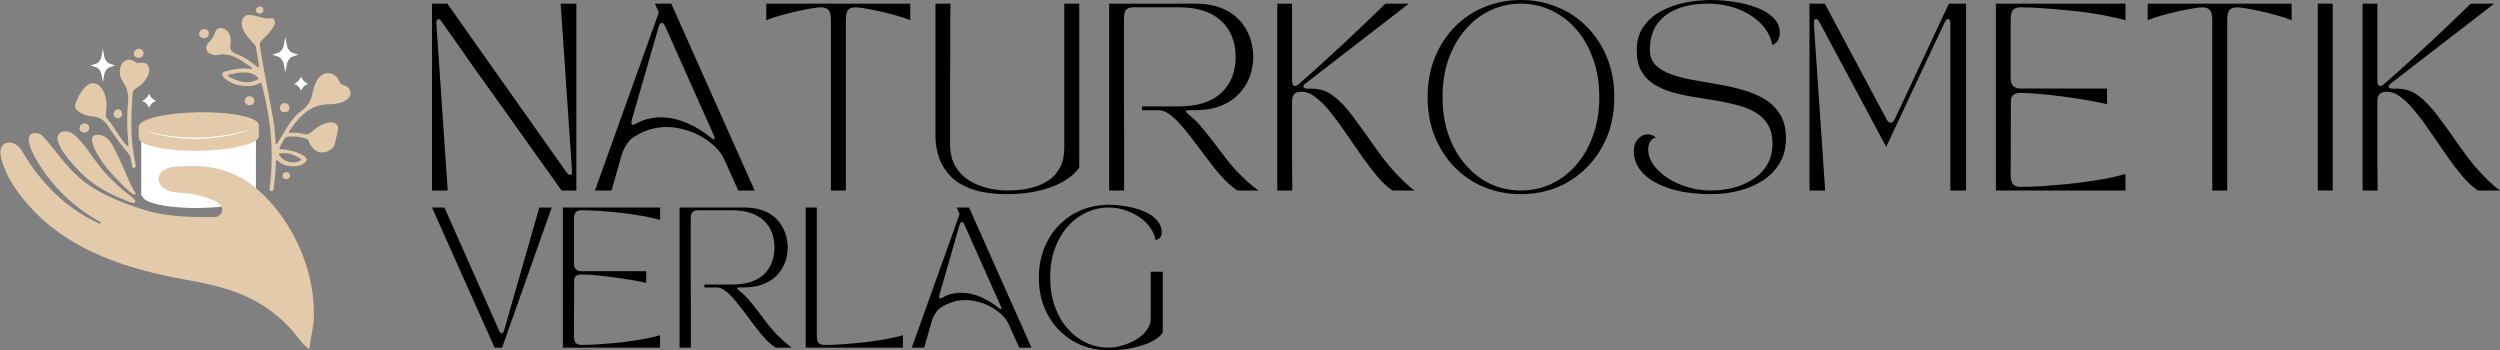 <?xml version="1.0" encoding="UTF-8" standalone="no"?>
<svg
   xmlns:dc="http://purl.org/dc/elements/1.1/"
   xmlns:cc="http://creativecommons.org/ns#"
   xmlns:rdf="http://www.w3.org/1999/02/22-rdf-syntax-ns#"
   xmlns:svg="http://www.w3.org/2000/svg"
   xmlns="http://www.w3.org/2000/svg"
   xmlns:xlink="http://www.w3.org/1999/xlink"
   width="214.082pt"
   height="30.005pt"
   viewBox="0 0 214.082 30.005"
   version="1.2"
   id="svg205">
  <rect x="0" y="0" width="214.082" height="30.005" fill="#808080" stroke="none"/>
  <defs
     id="defs70">
    <g
       id="g59">
      <symbol
         overflow="visible"
         id="glyph0-0"
         style="overflow:visible">
        <path
           style="stroke:none"
           d=""
           id="path2" />
      </symbol>
      <symbol
         overflow="visible"
         id="glyph0-1"
         style="overflow:visible">
        <path
           style="stroke:none"
           d="m 1.281,0 v -16 h 1.312 c 1.625,2.305 3.273,4.641 4.953,7.016 1.676,2.367 3.426,4.84 5.25,7.422 0.113,0.156 0.219,0.234 0.312,0.234 0.125,0 0.176,-0.141 0.156,-0.422 L 12.297,-16 h 1.344 V 0 H 12.375 C 11.531,-1.195 10.703,-2.359 9.891,-3.484 9.086,-4.617 8.281,-5.754 7.469,-6.891 6.656,-8.035 5.805,-9.223 4.922,-10.453 4.047,-11.691 3.113,-13.02 2.125,-14.438 c -0.105,-0.156 -0.203,-0.234 -0.297,-0.234 -0.137,0 -0.195,0.141 -0.172,0.422 L 2.625,0 Z m 0,0"
           id="path5" />
      </symbol>
      <symbol
         overflow="visible"
         id="glyph0-2"
         style="overflow:visible">
        <path
           style="stroke:none"
           d="M 1.734,0 H 0.312 L 5.781,-15.25 5.438,-16 h 1.406 l 7.141,16 h -1.406 L 11.406,-2.609 C 11.219,-3.047 10.938,-3.438 10.562,-3.781 10.188,-4.133 9.766,-4.438 9.297,-4.688 8.828,-4.938 8.344,-5.125 7.844,-5.25 c -0.5,-0.125 -0.977,-0.188 -1.422,-0.188 -0.523,0 -1.031,0.086 -1.531,0.25 -0.492,0.156 -0.969,0.402 -1.438,0.734 C 3.285,-4.316 3.113,-4.102 2.938,-3.812 2.77,-3.52 2.648,-3.242 2.578,-2.984 Z M 3.469,-6.062 c -0.074,0.293 -0.047,0.438 0.078,0.438 0.062,0 0.18,-0.047 0.359,-0.141 0.32,-0.176 0.648,-0.301 0.984,-0.375 0.344,-0.082 0.691,-0.125 1.047,-0.125 0.758,0 1.504,0.164 2.234,0.484 0.738,0.312 1.41,0.719 2.016,1.219 0.188,0.148 0.301,0.203 0.344,0.172 0.051,-0.039 0.031,-0.164 -0.062,-0.375 l -4.125,-9.25 c -0.105,-0.227 -0.211,-0.344 -0.312,-0.344 -0.105,0 -0.199,0.133 -0.281,0.391 z m 0,0"
           id="path8" />
      </symbol>
      <symbol
         overflow="visible"
         id="glyph0-3"
         style="overflow:visible">
        <path
           style="stroke:none"
           d="M 0.953,-16 H 13.281 v 1.422 c -0.336,-0.145 -0.734,-0.281 -1.203,-0.406 -0.461,-0.133 -0.93,-0.254 -1.406,-0.359 -0.469,-0.102 -0.898,-0.188 -1.281,-0.25 -0.375,-0.062 -0.637,-0.094 -0.781,-0.094 -0.293,0 -0.508,0.074 -0.641,0.219 -0.137,0.148 -0.203,0.438 -0.203,0.875 V 0 h -1.281 v -14.594 c 0,-0.438 -0.074,-0.727 -0.219,-0.875 C 6.129,-15.613 5.914,-15.688 5.625,-15.688 c -0.148,0 -0.414,0.031 -0.797,0.094 -0.375,0.062 -0.805,0.148 -1.281,0.25 -0.469,0.105 -0.938,0.227 -1.406,0.359 -0.461,0.125 -0.855,0.262 -1.188,0.406 z m 0,0"
           id="path11" />
      </symbol>
      <symbol
         overflow="visible"
         id="glyph0-4"
         style="overflow:visible">
        <path
           style="stroke:none"
           d="M 7.344,0.312 C 6.207,0.312 5.242,0.18 4.453,-0.078 3.672,-0.336 3.039,-0.695 2.562,-1.156 2.094,-1.625 1.75,-2.156 1.531,-2.75 1.312,-3.352 1.203,-3.992 1.203,-4.672 V -16 h 1.281 c 0,0 0,0.148 0,0.438 0,0.281 -0.008,0.668 -0.016,1.156 0,0.48 0,1.023 0,1.625 0,0.594 0,1.203 0,1.828 0,0.617 -0.008,1.203 -0.016,1.766 0,0.555 0,1.039 0,1.453 0,0.406 0,0.699 0,0.875 V -4 c 0,0.68 0.113,1.25 0.344,1.719 C 3.035,-1.812 3.344,-1.426 3.719,-1.125 4.094,-0.832 4.5,-0.602 4.938,-0.438 5.375,-0.27 5.805,-0.156 6.234,-0.094 6.66,-0.031 7.031,0 7.344,0 c 0.312,0 0.676,-0.02 1.094,-0.062 0.426,-0.039 0.859,-0.129 1.297,-0.266 0.445,-0.133 0.859,-0.332 1.234,-0.594 0.375,-0.27 0.676,-0.625 0.906,-1.062 0.238,-0.445 0.359,-1.004 0.359,-1.672 V -16 h 1.281 v 14.047 c -0.543,0.73 -1.367,1.293 -2.469,1.688 C 9.953,0.117 8.719,0.312 7.344,0.312 Z m 0,0"
           id="path14" />
      </symbol>
      <symbol
         overflow="visible"
         id="glyph0-5"
         style="overflow:visible">
        <path
           style="stroke:none"
           d="m 1.281,0 v -16 h 7.359 c 0.812,0 1.504,0.105 2.078,0.312 0.582,0.211 1.062,0.484 1.438,0.828 0.375,0.336 0.672,0.711 0.891,1.125 0.219,0.406 0.367,0.812 0.453,1.219 0.082,0.398 0.125,0.758 0.125,1.078 0,0.324 -0.043,0.684 -0.125,1.078 -0.086,0.398 -0.234,0.797 -0.453,1.203 -0.219,0.398 -0.516,0.766 -0.891,1.109 -0.375,0.344 -0.852,0.625 -1.422,0.844 -0.574,0.211 -1.273,0.32 -2.094,0.328 h -0.469 c -0.23,0 -0.336,0.039 -0.312,0.109 0.02,0.074 0.125,0.184 0.312,0.328 0.445,0.355 0.898,0.828 1.359,1.422 0.469,0.586 1,1.273 1.594,2.062 0.32,0.438 0.664,0.855 1.031,1.25 0.375,0.387 0.727,0.73 1.062,1.031 C 13.562,-0.379 13.848,-0.156 14.078,0 h -1.812 C 11.898,-0.227 11.52,-0.551 11.125,-0.969 10.727,-1.383 10.332,-1.852 9.938,-2.375 9.539,-2.906 9.145,-3.43 8.75,-3.953 c -0.387,-0.52 -0.766,-1 -1.141,-1.438 C 7.242,-5.836 6.883,-6.195 6.531,-6.469 6.176,-6.738 5.836,-6.875 5.516,-6.875 H 4.094 v -0.328 h 3.141 c 1.594,0 2.801,-0.379 3.625,-1.141 0.832,-0.758 1.25,-1.789 1.25,-3.094 0,-1.301 -0.418,-2.332 -1.25,-3.094 -0.824,-0.77 -2.031,-1.156 -3.625,-1.156 h -3.844 c -0.293,0 -0.508,0.062 -0.641,0.188 -0.137,0.117 -0.203,0.391 -0.203,0.828 0,0.062 0,0.32 0,0.766 0,0.438 0,1.012 0,1.719 0,0.711 0,1.496 0,2.359 0,0.867 0,1.758 0,2.672 0.008,0.906 0.016,1.789 0.016,2.641 0,0.855 0,1.621 0,2.297 0,0.68 0,1.219 0,1.625 0,0.398 0,0.594 0,0.594 z m 0,0"
           id="path17" />
      </symbol>
      <symbol
         overflow="visible"
         id="glyph0-6"
         style="overflow:visible">
        <path
           style="stroke:none"
           d="m 1.281,0 v -16 h 1.266 v 6.594 c 0,0.305 0.082,0.453 0.25,0.453 0.102,0 0.223,-0.062 0.359,-0.188 0.863,-0.75 1.727,-1.523 2.594,-2.328 0.875,-0.801 1.719,-1.586 2.531,-2.359 0.812,-0.77 1.566,-1.492 2.266,-2.172 h 2 l -8.781,6.781 c -0.199,0.137 -0.281,0.258 -0.25,0.359 0.031,0.094 0.164,0.141 0.406,0.141 H 4.25 c 0.688,0 1.301,0.211 1.844,0.625 0.551,0.418 1.109,1.008 1.672,1.766 0.57,0.762 1.223,1.668 1.953,2.719 0.375,0.543 0.766,1.055 1.172,1.531 0.406,0.469 0.797,0.887 1.172,1.25 C 12.445,-0.461 12.773,-0.188 13.047,0 H 11.156 C 10.727,-0.281 10.297,-0.676 9.859,-1.188 9.422,-1.707 8.977,-2.285 8.531,-2.922 8.094,-3.555 7.648,-4.195 7.203,-4.844 c -0.438,-0.656 -0.875,-1.254 -1.312,-1.797 -0.43,-0.539 -0.855,-0.977 -1.281,-1.312 -0.418,-0.332 -0.824,-0.5 -1.219,-0.5 h -0.125 c -0.48,0.012 -0.719,0.281 -0.719,0.812 0,0.949 0,1.875 0,2.781 0,0.906 0,1.73 0,2.469 0.008,0.73 0.016,1.312 0.016,1.75 0,0.43 0,0.641 0,0.641 z m 0,0"
           id="path20" />
      </symbol>
      <symbol
         overflow="visible"
         id="glyph0-7"
         style="overflow:visible">
        <path
           style="stroke:none"
           d="M 8.781,0.312 C 7.688,0.312 6.656,0.117 5.688,-0.266 4.719,-0.66 3.867,-1.227 3.141,-1.969 2.41,-2.707 1.836,-3.582 1.422,-4.594 1.004,-5.613 0.797,-6.75 0.797,-8 c 0,-1.25 0.207,-2.379 0.625,-3.391 0.414,-1.02 0.988,-1.898 1.719,-2.641 0.727,-0.738 1.578,-1.301 2.547,-1.688 0.969,-0.395 2,-0.594 3.094,-0.594 1.102,0 2.133,0.199 3.094,0.594 0.969,0.387 1.816,0.949 2.547,1.688 0.738,0.742 1.316,1.621 1.734,2.641 0.414,1.012 0.625,2.141 0.625,3.391 0,1.25 -0.211,2.387 -0.625,3.406 -0.418,1.012 -0.996,1.887 -1.734,2.625 C 13.691,-1.227 12.844,-0.66 11.875,-0.266 10.914,0.117 9.883,0.312 8.781,0.312 Z M 2.078,-8 c 0,1.199 0.172,2.289 0.516,3.266 0.352,0.98 0.836,1.824 1.453,2.531 0.613,0.711 1.32,1.258 2.125,1.641 C 6.984,-0.188 7.852,0 8.781,0 c 0.926,0 1.797,-0.188 2.609,-0.562 0.812,-0.383 1.523,-0.93 2.141,-1.641 0.613,-0.707 1.094,-1.551 1.438,-2.531 C 15.32,-5.711 15.5,-6.801 15.5,-8 c 0,-1.207 -0.18,-2.297 -0.531,-3.266 -0.344,-0.977 -0.824,-1.82 -1.438,-2.531 -0.617,-0.707 -1.328,-1.25 -2.141,-1.625 C 10.578,-15.805 9.707,-16 8.781,-16 c -0.93,0 -1.797,0.195 -2.609,0.578 -0.805,0.375 -1.512,0.918 -2.125,1.625 -0.617,0.711 -1.102,1.555 -1.453,2.531 C 2.25,-10.297 2.078,-9.207 2.078,-8 Z m 0,0"
           id="path23" />
      </symbol>
      <symbol
         overflow="visible"
         id="glyph0-8"
         style="overflow:visible">
        <path
           style="stroke:none"
           d="m 0.875,-3.375 c 0,-0.426 0.117,-0.77 0.359,-1.031 C 1.473,-4.676 1.75,-4.812 2.062,-4.812 c 0.25,0 0.477,0.09 0.688,0.266 -0.23,0.074 -0.398,0.211 -0.5,0.406 -0.094,0.188 -0.141,0.406 -0.141,0.656 0,0.43 0.145,0.852 0.438,1.266 0.289,0.418 0.688,0.793 1.188,1.125 0.508,0.336 1.086,0.602 1.734,0.797 C 6.113,-0.098 6.785,0 7.484,0 8.18,0 8.844,-0.082 9.469,-0.25 c 0.633,-0.176 1.195,-0.43 1.688,-0.766 0.5,-0.332 0.891,-0.75 1.172,-1.25 C 12.609,-2.766 12.75,-3.344 12.75,-4 12.75,-4.656 12.617,-5.203 12.359,-5.641 12.098,-6.078 11.738,-6.426 11.281,-6.688 10.832,-6.957 10.316,-7.164 9.734,-7.312 9.148,-7.469 8.535,-7.598 7.891,-7.703 7.242,-7.805 6.602,-7.91 5.969,-8.016 5.332,-8.117 4.723,-8.254 4.141,-8.422 c -0.586,-0.176 -1.105,-0.406 -1.562,-0.688 -0.449,-0.289 -0.805,-0.664 -1.062,-1.125 C 1.254,-10.703 1.125,-11.289 1.125,-12 c 0,-0.781 0.18,-1.441 0.547,-1.984 0.375,-0.551 0.867,-1 1.484,-1.344 0.625,-0.344 1.312,-0.594 2.062,-0.75 0.758,-0.156 1.508,-0.234 2.25,-0.234 0.645,0 1.305,0.055 1.984,0.156 0.688,0.094 1.328,0.258 1.922,0.484 0.594,0.219 1.07,0.508 1.438,0.859 0.375,0.355 0.562,0.789 0.562,1.297 0,0.242 -0.047,0.453 -0.141,0.641 -0.094,0.188 -0.262,0.324 -0.5,0.406 -0.148,-0.738 -0.496,-1.367 -1.047,-1.891 -0.543,-0.531 -1.203,-0.938 -1.984,-1.219 C 8.922,-15.859 8.086,-16 7.203,-16 c -1.523,0 -2.73,0.34 -3.625,1.016 -0.887,0.668 -1.328,1.637 -1.328,2.906 0,0.555 0.16,0.996 0.484,1.328 0.332,0.336 0.773,0.602 1.328,0.797 0.551,0.199 1.172,0.359 1.859,0.484 0.695,0.125 1.414,0.25 2.156,0.375 0.738,0.125 1.453,0.289 2.141,0.484 0.695,0.199 1.32,0.465 1.875,0.797 0.551,0.336 0.988,0.773 1.312,1.312 0.332,0.531 0.5,1.215 0.5,2.047 0,0.812 -0.184,1.523 -0.547,2.125 -0.367,0.605 -0.855,1.105 -1.469,1.5 -0.617,0.387 -1.305,0.672 -2.062,0.859 C 9.066,0.219 8.285,0.312 7.484,0.312 6.18,0.312 5.031,0.16 4.031,-0.141 3.039,-0.453 2.266,-0.883 1.703,-1.438 1.148,-2 0.875,-2.645 0.875,-3.375 Z m 0,0"
           id="path26" />
      </symbol>
      <symbol
         overflow="visible"
         id="glyph0-9"
         style="overflow:visible">
        <path
           style="stroke:none"
           d="M 2.625,0 H 1.281 v -16 h 1.312 L 7.875,-6.109 c 0.113,0.211 0.234,0.312 0.359,0.312 0.133,0 0.254,-0.109 0.359,-0.328 L 13.219,-16 H 14.688 V 0 h -1.344 v -14.25 c 0,-0.289 -0.062,-0.438 -0.188,-0.438 -0.086,0 -0.18,0.086 -0.281,0.25 -0.031,0.062 -0.125,0.266 -0.281,0.609 -0.156,0.336 -0.359,0.762 -0.609,1.281 -0.25,0.523 -0.523,1.102 -0.812,1.734 -0.293,0.625 -0.594,1.266 -0.906,1.922 -0.305,0.656 -0.602,1.293 -0.891,1.906 -0.293,0.617 -0.555,1.168 -0.781,1.656 -0.23,0.492 -0.414,0.883 -0.547,1.172 -0.125,0.281 -0.188,0.422 -0.188,0.422 0,0 -0.078,-0.141 -0.234,-0.422 C 7.469,-4.445 7.258,-4.836 7,-5.328 6.738,-5.828 6.441,-6.383 6.109,-7 5.773,-7.625 5.43,-8.266 5.078,-8.922 4.723,-9.586 4.375,-10.238 4.031,-10.875 3.695,-11.508 3.391,-12.082 3.109,-12.594 2.836,-13.113 2.613,-13.535 2.438,-13.859 2.258,-14.191 2.156,-14.383 2.125,-14.438 c -0.094,-0.164 -0.188,-0.25 -0.281,-0.25 -0.148,0 -0.211,0.148 -0.188,0.438 z m 0,0"
           id="path29" />
      </symbol>
      <symbol
         overflow="visible"
         id="glyph0-10"
         style="overflow:visible">
        <path
           style="stroke:none"
           d="M 1.281,0 V -16 H 12.375 v 1.422 c -0.336,-0.102 -0.766,-0.207 -1.297,-0.312 -0.523,-0.113 -1.102,-0.219 -1.734,-0.312 -0.637,-0.094 -1.309,-0.172 -2.016,-0.234 -0.699,-0.07 -1.387,-0.129 -2.062,-0.172 -0.668,-0.051 -1.293,-0.078 -1.875,-0.078 -0.293,0 -0.508,0.074 -0.641,0.219 -0.137,0.148 -0.203,0.438 -0.203,0.875 v 5.062 c 0,0.23 0.07,0.422 0.219,0.578 0.145,0.148 0.336,0.219 0.578,0.219 h 7.453 v 1.344 C 10.328,-7.504 9.758,-7.617 9.094,-7.734 8.438,-7.848 7.75,-7.953 7.031,-8.047 6.32,-8.141 5.645,-8.211 5,-8.266 4.352,-8.328 3.805,-8.359 3.359,-8.359 3.129,-8.359 2.938,-8.301 2.781,-8.188 2.633,-8.07 2.562,-7.891 2.562,-7.641 L 2.547,-1.406 c 0,0.43 0.066,0.719 0.203,0.875 0.133,0.148 0.348,0.219 0.641,0.219 0.582,0 1.207,-0.02 1.875,-0.062 0.676,-0.051 1.363,-0.109 2.062,-0.172 0.707,-0.07 1.379,-0.156 2.016,-0.25 0.633,-0.094 1.211,-0.191 1.734,-0.297 0.531,-0.113 0.961,-0.223 1.297,-0.328 V 0 Z m 0,0"
           id="path32" />
      </symbol>
      <symbol
         overflow="visible"
         id="glyph0-11"
         style="overflow:visible">
        <path
           style="stroke:none"
           d="M 1.281,0 V -16 H 2.562 V 0 Z m 0,0"
           id="path35" />
      </symbol>
      <symbol
         overflow="visible"
         id="glyph1-0"
         style="overflow:visible">
        <path
           style="stroke:none"
           d=""
           id="path38" />
      </symbol>
      <symbol
         overflow="visible"
         id="glyph1-1"
         style="overflow:visible">
        <path
           style="stroke:none"
           d="m 0,-12 h 1.062 l 4.672,10.516 c 0.07,0.168 0.148,0.25 0.234,0.25 0.082,0 0.156,-0.098 0.219,-0.297 L 9.188,-12 H 10.25 L 6,0 H 5.359 Z m 0,0"
           id="path41" />
      </symbol>
      <symbol
         overflow="visible"
         id="glyph1-2"
         style="overflow:visible">
        <path
           style="stroke:none"
           d="M 0.953,0 V -12 H 9.281 v 1.062 c -0.25,-0.07 -0.574,-0.148 -0.969,-0.234 C 7.926,-11.254 7.488,-11.332 7,-11.406 c -0.48,-0.07 -0.98,-0.133 -1.5,-0.188 -0.523,-0.051 -1.039,-0.094 -1.547,-0.125 -0.5,-0.031 -0.969,-0.047 -1.406,-0.047 -0.219,0 -0.383,0.059 -0.484,0.172 -0.105,0.105 -0.156,0.324 -0.156,0.656 v 3.781 c 0,0.18 0.055,0.324 0.172,0.438 0.113,0.117 0.258,0.172 0.438,0.172 H 8.094 v 1 C 7.75,-5.629 7.328,-5.711 6.828,-5.797 6.328,-5.879 5.805,-5.957 5.266,-6.031 4.734,-6.102 4.227,-6.16 3.75,-6.203 c -0.48,-0.039 -0.891,-0.062 -1.234,-0.062 -0.18,0 -0.324,0.043 -0.438,0.125 -0.105,0.086 -0.156,0.219 -0.156,0.406 L 1.906,-1.062 c 0,0.324 0.051,0.543 0.156,0.656 0.102,0.117 0.266,0.172 0.484,0.172 0.438,0 0.906,-0.016 1.406,-0.047 C 4.461,-0.32 4.977,-0.363 5.5,-0.406 6.02,-0.457 6.52,-0.52 7,-0.594 7.488,-0.664 7.926,-0.742 8.312,-0.828 8.707,-0.91 9.031,-0.988 9.281,-1.062 V 0 Z m 0,0"
           id="path44" />
      </symbol>
      <symbol
         overflow="visible"
         id="glyph1-3"
         style="overflow:visible">
        <path
           style="stroke:none"
           d="m 0.953,0 v -12 h 5.531 c 0.602,0 1.125,0.078 1.562,0.234 0.438,0.156 0.797,0.367 1.078,0.625 0.281,0.25 0.5,0.531 0.656,0.844 0.164,0.305 0.281,0.605 0.344,0.906 0.062,0.305 0.094,0.574 0.094,0.812 0,0.242 -0.031,0.512 -0.094,0.812 -0.062,0.305 -0.18,0.605 -0.344,0.906 -0.156,0.293 -0.375,0.57 -0.656,0.828 -0.281,0.25 -0.641,0.461 -1.078,0.625 -0.43,0.156 -0.949,0.242 -1.562,0.25 H 6.125 c -0.168,0 -0.246,0.031 -0.234,0.094 0.02,0.055 0.098,0.133 0.234,0.234 0.344,0.273 0.688,0.625 1.031,1.062 0.352,0.438 0.75,0.953 1.188,1.547 0.25,0.324 0.508,0.637 0.781,0.938 0.281,0.293 0.547,0.547 0.797,0.766 C 10.172,-0.297 10.383,-0.125 10.562,0 H 9.203 C 8.922,-0.164 8.629,-0.406 8.328,-0.719 8.035,-1.039 7.742,-1.395 7.453,-1.781 7.16,-2.176 6.863,-2.566 6.562,-2.953 6.27,-3.348 5.984,-3.711 5.703,-4.047 5.43,-4.379 5.16,-4.645 4.891,-4.844 c -0.262,-0.207 -0.512,-0.312 -0.75,-0.312 h -1.062 v -0.25 h 2.344 c 1.195,0 2.102,-0.281 2.719,-0.844 0.625,-0.57 0.938,-1.348 0.938,-2.328 0,-0.977 -0.312,-1.754 -0.938,-2.328 -0.617,-0.57 -1.523,-0.859 -2.719,-0.859 h -2.875 c -0.219,0 -0.383,0.047 -0.484,0.141 -0.105,0.086 -0.156,0.293 -0.156,0.625 0,0.043 0,0.23 0,0.562 0,0.336 0,0.766 0,1.297 0,0.531 0,1.125 0,1.781 0,0.648 0,1.312 0,2 0.008,0.68 0.016,1.34 0.016,1.984 0,0.637 0,1.211 0,1.719 0,0.5 0,0.902 0,1.203 0,0.305 0,0.453 0,0.453 z m 0,0"
           id="path47" />
      </symbol>
      <symbol
         overflow="visible"
         id="glyph1-4"
         style="overflow:visible">
        <path
           style="stroke:none"
           d="M 9.281,0 H 0.953 V -12 H 1.906 v 10.938 c 0,0.324 0.051,0.543 0.156,0.656 0.102,0.117 0.266,0.172 0.484,0.172 0.438,0 0.906,-0.016 1.406,-0.047 C 4.461,-0.32 4.977,-0.363 5.5,-0.406 6.02,-0.457 6.52,-0.52 7,-0.594 7.488,-0.664 7.926,-0.742 8.312,-0.828 8.707,-0.91 9.031,-0.988 9.281,-1.062 Z m 0,0"
           id="path50" />
      </symbol>
      <symbol
         overflow="visible"
         id="glyph1-5"
         style="overflow:visible">
        <path
           style="stroke:none"
           d="m 1.297,0 h -1.062 l 4.094,-11.438 -0.25,-0.562 h 1.062 l 5.344,12 H 9.438 L 8.562,-1.953 C 8.414,-2.285 8.203,-2.582 7.922,-2.844 7.641,-3.102 7.32,-3.328 6.969,-3.516 6.613,-3.703 6.25,-3.844 5.875,-3.938 5.5,-4.031 5.145,-4.078 4.812,-4.078 c -0.387,0 -0.766,0.062 -1.141,0.188 C 3.305,-3.773 2.945,-3.594 2.594,-3.344 2.469,-3.238 2.336,-3.078 2.203,-2.859 2.078,-2.641 1.988,-2.438 1.938,-2.25 Z m 1.312,-4.547 c -0.062,0.219 -0.047,0.328 0.047,0.328 0.051,0 0.141,-0.031 0.266,-0.094 0.238,-0.145 0.488,-0.242 0.75,-0.297 0.258,-0.062 0.52,-0.094 0.781,-0.094 0.562,0 1.117,0.121 1.672,0.359 0.551,0.242 1.055,0.547 1.516,0.922 0.133,0.117 0.219,0.156 0.25,0.125 0.039,-0.031 0.023,-0.125 -0.047,-0.281 L 4.75,-10.516 c -0.074,-0.164 -0.148,-0.25 -0.219,-0.25 -0.086,0 -0.156,0.102 -0.219,0.297 z m 0,0"
           id="path53" />
      </symbol>
      <symbol
         overflow="visible"
         id="glyph1-6"
         style="overflow:visible">
        <path
           style="stroke:none"
           d="m 0.594,-6 c 0,-0.938 0.156,-1.785 0.469,-2.547 0.312,-0.77 0.742,-1.43 1.297,-1.984 0.551,-0.551 1.188,-0.973 1.906,-1.266 0.727,-0.289 1.504,-0.438 2.328,-0.438 0.539,0 1.078,0.055 1.609,0.156 0.539,0.094 1.023,0.242 1.453,0.438 0.438,0.188 0.785,0.434 1.047,0.734 0.27,0.293 0.406,0.625 0.406,1 0,0.23 -0.047,0.391 -0.141,0.484 -0.086,0.094 -0.172,0.152 -0.266,0.172 -0.086,0.012 -0.125,0.016 -0.125,0.016 -0.055,-0.344 -0.195,-0.676 -0.422,-1 C 9.938,-10.566 9.645,-10.863 9.281,-11.125 8.914,-11.383 8.504,-11.594 8.047,-11.75 7.586,-11.914 7.102,-12 6.594,-12 5.895,-12 5.242,-11.852 4.641,-11.562 4.035,-11.281 3.5,-10.875 3.031,-10.344 2.57,-9.812 2.211,-9.18 1.953,-8.453 1.691,-7.723 1.562,-6.906 1.562,-6 c 0,0.898 0.129,1.715 0.391,2.453 C 2.211,-2.816 2.57,-2.188 3.031,-1.656 3.5,-1.125 4.035,-0.711 4.641,-0.422 5.242,-0.141 5.895,0 6.594,0 6.914,0 7.281,-0.055 7.688,-0.172 8.094,-0.285 8.484,-0.445 8.859,-0.656 c 0.383,-0.219 0.695,-0.484 0.938,-0.797 0.25,-0.312 0.375,-0.664 0.375,-1.062 V -6.5 h 1.031 v 5.219 c -0.199,0.293 -0.531,0.555 -1,0.781 C 9.734,-0.27 9.188,-0.094 8.562,0.031 7.938,0.164 7.281,0.234 6.594,0.234 c -0.824,0 -1.602,-0.148 -2.328,-0.438 C 3.547,-0.492 2.91,-0.914 2.359,-1.469 1.805,-2.02 1.375,-2.676 1.062,-3.438 0.75,-4.207 0.594,-5.062 0.594,-6 Z m 0,0"
           id="path56" />
      </symbol>
    </g>
    <clipPath
       id="clip1">
      <path
         d="M 78.383,182 H 105 v 18.547 H 78.383 Z m 0,0"
         id="path61" />
    </clipPath>
    <clipPath
       id="clip2">
      <path
         d="m 95,172.047 h 12.633 V 188 H 95 Z m 0,0"
         id="path64" />
    </clipPath>
    <clipPath
       id="clip3">
      <path
         d="m 99,172.047 h 2 V 173 h -2 z m 0,0"
         id="path67" />
    </clipPath>
  </defs>
  <g
     id="surface88"
     transform="translate(-76.903,-169.883)">
    <g
       id="g1082"
       transform="matrix(1.03,0,0,1.03,-3.928,-6.772)">
      <path
         id="path80"
         d="m 87.848,183.613 c -0.262,-0.488 -0.656,-0.891 -1.242,-0.898 -1.289,-0.016 0.371,2.289 0.668,2.66 0.312,0.398 0.668,0.77 1.02,1.133 l 0.488,0.508 c 0.086,0.09 0.496,0.48 0.797,0.664 0.047,0.031 0.094,0.023 0.133,-0.019 0.039,-0.043 0.043,-0.086 0.012,-0.137 -0.203,-0.316 -0.379,-0.652 -0.523,-1 -0.422,-0.977 -0.852,-1.949 -1.344,-2.891 z m 0,0"
         style="fill:#e3caab;fill-opacity:1;fill-rule:nonzero;stroke:none" />
      <path
         id="path82"
         d="m 87.539,186.223 c -0.27,-0.273 -0.523,-0.562 -0.762,-0.867 -0.562,-0.723 -1.051,-1.504 -1.668,-2.188 -0.246,-0.273 -0.512,-0.543 -0.855,-0.676 -0.316,-0.125 -0.73,-0.086 -0.91,0.203 -0.172,0.273 -0.059,0.629 0.086,0.918 0.426,0.852 1.078,1.547 1.734,2.223 1.047,1.078 2.32,1.754 3.695,2.316 0.184,0.074 0.879,0.391 0.867,0.094 -0.012,-0.227 -0.773,-0.707 -1.031,-0.938 -0.391,-0.352 -0.785,-0.707 -1.156,-1.086 z m 0,0"
         style="fill:#e3caab;fill-opacity:1;fill-rule:nonzero;stroke:none" />
      <path
         id="path84"
         d="M 99.754,187.785 H 90.219 v -5.453 h 9.535 z m 0,0"
         style="fill:#ffffff;fill-opacity:1;fill-rule:nonzero;stroke:none" />
      <path
         id="path86"
         d="m 94.977,180.84 c 2.758,-0.043 5,0.43 5.012,1.059 l 0.016,1.004 h -0.012 c -0.16,0.594 -2.316,1.098 -4.965,1.141 -2.648,0.039 -4.816,-0.395 -4.996,-0.984 h -0.012 l -0.016,-1.004 c -0.012,-0.629 2.219,-1.172 4.973,-1.215 z m 0,0"
         style="fill:#e3caab;fill-opacity:1;fill-rule:nonzero;stroke:none" />
      <path
         id="path88"
         d="m 99.852,187.641 c 0.004,0.145 -0.117,0.285 -0.355,0.422 -0.242,0.137 -0.582,0.258 -1.027,0.367 -0.445,0.109 -0.961,0.195 -1.543,0.258 -0.586,0.066 -1.191,0.102 -1.824,0.113 -0.633,0.012 -1.242,-0.008 -1.824,-0.055 -0.586,-0.047 -1.102,-0.113 -1.551,-0.211 -0.449,-0.094 -0.797,-0.207 -1.039,-0.336 -0.242,-0.129 -0.367,-0.262 -0.371,-0.406 0,-0.145 0.117,-0.285 0.359,-0.422 0.238,-0.137 0.582,-0.258 1.027,-0.367 0.445,-0.109 0.957,-0.195 1.543,-0.258 0.582,-0.066 1.191,-0.102 1.82,-0.113 0.633,-0.012 1.242,0.008 1.828,0.055 0.582,0.047 1.102,0.113 1.551,0.211 0.445,0.094 0.793,0.207 1.035,0.336 0.246,0.129 0.367,0.262 0.371,0.406 z m 0,0"
         style="fill:#ffffff;fill-opacity:1;fill-rule:nonzero;stroke:none" />
      <g
         id="g92"
         clip-path="url(#clip1)"
         style="clip-rule:nonzero">
        <path
           id="path90"
           d="m 79.379,183.375 c 0.426,0.062 0.754,0.367 0.965,0.738 1.664,2.902 4.066,4.98 6.426,5.988 0.078,0.031 0.129,-0.086 0.059,-0.125 -2.297,-1.258 -4.238,-3.176 -5.496,-5.48 -0.176,-0.324 -0.949,-1.867 0.023,-1.918 0.312,-0.012 0.566,0.102 0.766,0.34 1.105,1.273 2.074,2.746 3.453,3.773 1.355,1.012 3.117,1.695 4.695,2.207 1.938,0.633 3.961,0.676 6.008,0.656 0.301,0 0.512,-0.133 0.633,-0.406 0.184,-0.441 -0.254,-0.781 -0.645,-0.957 -0.781,-0.355 -1.598,-0.566 -2.449,-0.633 -0.605,-0.047 -1.234,-0.023 -1.75,-0.414 -0.27,-0.203 -0.434,-0.527 -0.391,-0.863 0.09,-0.719 1,-0.918 1.711,-0.945 0.809,-0.027 1.621,-0.047 2.426,0.059 1.57,0.219 2.949,0.855 4.137,1.914 3,2.66 4.898,7.055 4.59,11.086 -0.019,0.242 -0.398,2.102 -0.32,2.152 -0.688,-0.434 -1.094,-1.195 -1.641,-1.777 -0.574,-0.609 -1.203,-1.152 -1.891,-1.629 -2.016,-1.395 -4.375,-1.961 -6.754,-2.375 -4.504,-0.789 -9.234,-2.246 -12.523,-5.59 -1.227,-1.25 -2.406,-2.809 -2.844,-4.539 -0.184,-0.715 0.074,-1.375 0.812,-1.262 z m 0,0"
           style="fill:#e3caab;fill-opacity:1;fill-rule:nonzero;stroke:none" />
      </g>
      <g
         id="g96"
         clip-path="url(#clip2)"
         style="clip-rule:nonzero">
        <path
           id="path94"
           d="m 107.617,179.211 c -0.019,-0.285 -0.18,-0.48 -0.496,-0.586 -0.23,-0.07 -0.395,-0.219 -0.488,-0.441 -0.152,-0.328 -0.426,-0.543 -0.746,-0.586 -0.355,-0.051 -0.715,0.113 -0.957,0.441 -0.266,0.355 -0.375,0.773 -0.477,1.254 -0.141,0.641 -0.414,1.074 -0.879,1.402 -0.664,0.465 -1.086,1.164 -1.496,1.84 l -0.125,0.203 c -0.086,0.145 -0.176,0.289 -0.273,0.457 l -0.156,0.258 c -0.016,0.027 -0.039,0.035 -0.066,0.031 h -0.008 c -0.027,-0.008 -0.047,-0.023 -0.047,-0.055 -0.012,-0.141 -0.023,-0.277 -0.035,-0.41 -0.031,-0.516 -0.086,-1.031 -0.168,-1.543 -0.125,-0.672 -0.254,-1.355 -0.375,-2.016 -0.254,-1.348 -0.52,-2.738 -0.734,-4.121 -0.031,-0.215 0.019,-0.363 0.176,-0.5 0.344,-0.301 0.641,-0.641 0.895,-1.02 0.086,-0.113 0.141,-0.238 0.164,-0.379 0.031,-0.219 -0.062,-0.395 -0.223,-0.418 -0.031,-0.004 -0.062,-0.004 -0.094,0.004 -0.16,0.027 -0.32,0.027 -0.477,0.004 -0.176,-0.027 -0.344,-0.066 -0.508,-0.121 -0.121,-0.031 -0.242,-0.066 -0.363,-0.094 l -0.02,-0.004 c -0.082,-0.016 -0.168,-0.035 -0.254,-0.047 -0.227,-0.031 -0.48,-0.031 -0.664,0.215 -0.254,0.332 -0.145,0.707 -0.008,1.031 0.16,0.375 0.441,0.676 0.711,0.969 0.047,0.055 0.098,0.105 0.145,0.16 l 0.023,0.023 c 0.074,0.082 0.152,0.168 0.168,0.305 0.047,0.297 0.098,0.602 0.148,0.895 0.023,0.152 0.051,0.305 0.078,0.457 0.004,0.039 0.008,0.082 0.008,0.121 0,0.027 0,0.059 0.004,0.094 0.004,0.027 -0.008,0.047 -0.035,0.062 -0.023,0.012 -0.047,0.008 -0.07,-0.008 -0.402,-0.316 -0.82,-0.645 -1.281,-0.883 -0.098,-0.051 -0.199,-0.094 -0.301,-0.129 -0.219,-0.086 -0.441,-0.172 -0.582,-0.336 -0.141,-0.164 -0.113,-0.387 -0.09,-0.605 0.02,-0.117 0.023,-0.234 0.016,-0.355 -0.07,-0.508 -0.242,-0.766 -0.598,-0.891 -0.055,-0.019 -0.109,-0.035 -0.168,-0.043 -0.254,-0.035 -0.43,0.082 -0.52,0.348 -0.098,0.301 -0.258,0.559 -0.484,0.777 -0.238,0.234 -0.312,0.473 -0.223,0.711 0.098,0.262 0.34,0.355 0.672,0.41 l 0.023,0.004 c 0.047,0.008 0.098,0.008 0.145,0 0.27,-0.066 0.543,-0.082 0.82,-0.043 0.648,0.09 1.203,0.473 1.738,0.836 0.113,0.082 0.234,0.164 0.355,0.242 0.027,0.019 0.035,0.043 0.023,0.078 -0.012,0.031 -0.035,0.043 -0.07,0.039 l -0.078,-0.012 c -0.613,-0.086 -1.254,-0.023 -2.016,0.191 l -0.039,0.012 c -0.152,0.043 -0.242,0.074 -0.273,0.207 -0.035,0.152 0.059,0.246 0.172,0.355 0.316,0.316 0.855,0.555 1.441,0.637 0.492,0.07 0.965,0.023 1.324,-0.129 0.062,-0.027 0.125,-0.059 0.176,-0.082 l 0.059,-0.023 c 0.012,-0.004 0.023,-0.008 0.035,-0.004 0.008,0 0.012,0.004 0.019,0.004 0.016,0.008 0.027,0.023 0.035,0.043 0.82,3.105 1.043,6.008 0.656,8.773 -0.008,0.051 0.008,0.094 0.039,0.133 0.035,0.039 0.074,0.059 0.125,0.059 h 0.004 c 0.098,0 0.152,-0.051 0.164,-0.145 0.117,-0.789 0.184,-1.582 0.203,-2.379 0,-0.027 0.016,-0.047 0.039,-0.059 0.012,-0.004 0.023,-0.008 0.035,-0.004 0.012,0 0.023,0.008 0.035,0.016 0.285,0.266 0.621,0.422 1.004,0.473 0.16,0.019 0.316,0.027 0.477,0.019 0.273,-0.012 0.52,-0.094 0.746,-0.25 0.152,-0.105 0.23,-0.219 0.227,-0.324 -0.008,-0.105 -0.094,-0.207 -0.258,-0.301 -0.52,-0.301 -0.84,-0.41 -1.43,-0.492 -0.148,-0.023 -0.316,-0.039 -0.527,-0.062 -0.055,-0.008 -0.07,-0.035 -0.055,-0.086 0.09,-0.219 0.199,-0.422 0.328,-0.617 0.035,-0.055 0.07,-0.113 0.105,-0.172 0.062,-0.105 0.168,-0.125 0.258,-0.141 0.273,-0.051 0.547,-0.051 0.824,-0.012 0.242,0.039 0.48,0.094 0.719,0.164 0.098,0.031 0.156,0.094 0.184,0.195 0.004,0.008 0.008,0.019 0.012,0.027 0.074,0.184 0.172,0.352 0.301,0.504 0.211,0.246 0.434,0.379 0.68,0.414 0.133,0.016 0.262,0.008 0.387,-0.027 0.512,-0.133 0.785,-0.406 0.852,-0.867 0.031,-0.18 0.078,-0.363 0.121,-0.539 0.027,-0.098 0.055,-0.203 0.074,-0.305 0.051,-0.227 0.031,-0.414 -0.059,-0.547 -0.094,-0.121 -0.215,-0.188 -0.367,-0.203 -0.074,-0.008 -0.148,-0.008 -0.223,-0.004 -0.609,0.051 -1.078,0.41 -1.504,0.773 -0.207,0.176 -0.387,0.238 -0.605,0.207 -0.051,-0.008 -0.102,-0.019 -0.148,-0.035 -0.109,-0.031 -0.219,-0.059 -0.332,-0.07 -0.25,-0.031 -0.5,-0.035 -0.754,-0.008 h -0.012 c -0.07,-0.012 -0.082,-0.043 -0.047,-0.102 1.277,-1.957 2.336,-2.25 3.293,-2.273 0.488,-0.012 0.965,-0.043 1.387,-0.297 0.32,-0.191 0.449,-0.395 0.434,-0.676 z m -5.945,5.082 c 0.012,-0.019 0.027,-0.027 0.051,-0.031 0.223,-0.027 0.445,-0.027 0.668,0 0.336,0.047 0.641,0.176 1.09,0.465 0.019,0.012 0.031,0.031 0.031,0.055 0,0.027 -0.012,0.043 -0.031,0.059 -0.262,0.152 -0.543,0.207 -0.844,0.156 -0.43,-0.059 -0.789,-0.301 -0.965,-0.641 -0.008,-0.019 -0.008,-0.039 0,-0.062 z m -1.719,-6.227 c -0.004,0.019 -0.016,0.035 -0.035,0.043 -0.375,0.207 -0.773,0.281 -1.199,0.219 -0.457,-0.066 -0.906,-0.277 -1.281,-0.48 -0.027,-0.012 -0.039,-0.035 -0.035,-0.066 0.004,-0.027 0.02,-0.047 0.051,-0.055 0.672,-0.176 1.223,-0.234 1.641,-0.176 0.387,0.059 0.672,0.211 0.848,0.465 0.012,0.016 0.016,0.031 0.012,0.051 z m 0,0"
           style="fill:#e3caab;fill-opacity:1;fill-rule:nonzero;stroke:none" />
      </g>
      <path
         id="path98"
         d="m 86.285,178.438 c 0.074,0.008 0.141,0.027 0.211,0.051 0.258,0.098 0.445,0.305 0.609,0.672 0.219,0.473 0.273,1 0.188,1.703 l -0.004,0.047 c -0.02,0.148 -0.043,0.32 0.102,0.473 0.258,0.27 0.461,0.59 0.656,0.898 0.039,0.055 0.078,0.117 0.117,0.18 0.262,0.414 0.555,0.809 0.879,1.18 0.004,0.008 0.012,0.012 0.023,0.016 0.062,0.027 0.09,0.004 0.086,-0.062 -0.004,-0.055 -0.008,-0.102 -0.008,-0.145 -0.004,-0.082 -0.008,-0.148 -0.016,-0.215 -0.102,-1.207 -0.105,-2.199 -0.012,-3.125 0.07,-0.711 -0.043,-1.242 -0.367,-1.715 -0.234,-0.344 -0.34,-0.668 -0.316,-0.984 0.027,-0.379 0.176,-0.68 0.41,-0.832 0.207,-0.129 0.426,-0.145 0.648,-0.047 0.09,0.031 0.172,0.078 0.25,0.133 0.027,0.023 0.062,0.039 0.094,0.055 0.105,0.031 0.207,0.031 0.312,0.008 h 0.02 c 0.125,-0.023 0.246,-0.012 0.367,0.031 0.25,0.094 0.383,0.352 0.348,0.664 -0.027,0.16 -0.078,0.309 -0.152,0.453 -0.195,0.391 -0.512,0.715 -0.957,0.988 -0.18,0.094 -0.27,0.242 -0.273,0.445 -0.059,0.852 -0.109,1.758 -0.102,2.676 0.008,1.105 0.133,2.203 0.367,3.285 0.02,0.086 -0.012,0.145 -0.094,0.176 h -0.004 c -0.113,0.043 -0.18,0.004 -0.203,-0.113 -0.051,-0.246 -0.098,-0.488 -0.145,-0.73 l -0.012,-0.059 c -0.016,-0.07 -0.047,-0.137 -0.094,-0.191 -0.629,-0.73 -1.199,-1.504 -1.711,-2.316 -0.234,-0.375 -0.512,-0.621 -0.852,-0.746 -0.16,-0.059 -0.324,-0.094 -0.492,-0.105 -0.234,-0.016 -0.461,-0.066 -0.68,-0.148 -0.172,-0.062 -0.328,-0.148 -0.477,-0.258 -0.246,-0.18 -0.332,-0.359 -0.27,-0.562 0.234,-0.75 0.57,-1.273 1.047,-1.652 0.148,-0.117 0.316,-0.16 0.504,-0.125 z m 0,0"
         style="fill:#e3caab;fill-opacity:1;fill-rule:nonzero;stroke:none" />
      <path
         id="path100"
         d="m 90.383,182.324 c 2.621,0.797 5.461,0.812 8.117,0.164 0.379,-0.094 0.754,-0.207 1.125,-0.34 -1.453,0.609 -3.039,0.859 -4.605,0.91 -1.57,0.023 -3.164,-0.184 -4.637,-0.734 z m 0,0"
         style="fill:#ffffff;fill-opacity:1;fill-rule:nonzero;stroke:none" />
      <path
         id="path102"
         d="m 102.199,174.586 0.113,0.633 c 0.059,0.34 0.254,0.605 0.504,0.688 l 0.461,0.152 -0.461,0.152 c -0.25,0.082 -0.445,0.348 -0.504,0.688 l -0.113,0.633 -0.113,-0.633 c -0.062,-0.34 -0.258,-0.605 -0.504,-0.688 l -0.461,-0.152 0.461,-0.152 c 0.246,-0.082 0.441,-0.348 0.504,-0.688 z m 0,0"
         style="fill:#ffffff;fill-opacity:1;fill-rule:nonzero;stroke:none" />
      <path
         id="path104"
         d="m 99.203,179.5 c 0.262,0.008 0.406,0.137 0.418,0.367 0.016,0.23 -0.125,0.375 -0.359,0.395 -0.234,0.019 -0.449,-0.148 -0.438,-0.352 0.012,-0.246 0.172,-0.371 0.379,-0.41 z m 0,0"
         style="fill:#e3caab;fill-opacity:1;fill-rule:nonzero;stroke:none" />
      <path
         id="path106"
         d="m 87.031,175.559 0.105,0.598 c 0.059,0.324 0.242,0.574 0.477,0.652 l 0.438,0.145 -0.438,0.145 c -0.238,0.078 -0.418,0.328 -0.477,0.648 l -0.105,0.598 -0.105,-0.598 c -0.059,-0.32 -0.242,-0.574 -0.477,-0.648 l -0.438,-0.145 0.438,-0.145 c 0.234,-0.078 0.418,-0.332 0.477,-0.652 z m 0,0"
         style="fill:#ffffff;fill-opacity:1;fill-rule:nonzero;stroke:none" />
      <path
         id="path108"
         d="m 85.469,181.766 c 0.262,0.008 0.406,0.137 0.418,0.367 0.016,0.23 -0.125,0.375 -0.359,0.395 -0.234,0.023 -0.449,-0.148 -0.438,-0.352 0.012,-0.246 0.172,-0.367 0.379,-0.41 z m 0,0"
         style="fill:#e3caab;fill-opacity:1;fill-rule:nonzero;stroke:none" />
      <path
         id="path110"
         d="m 102.117,180.082 c 0.262,0.008 0.406,0.137 0.422,0.367 0.012,0.23 -0.129,0.375 -0.363,0.395 -0.234,0.023 -0.449,-0.148 -0.438,-0.352 0.012,-0.246 0.172,-0.371 0.379,-0.41 z m 0,0"
         style="fill:#e3caab;fill-opacity:1;fill-rule:nonzero;stroke:none" />
      <path
         id="path112"
         d="m 104.086,178.488 c -0.277,0.098 -0.453,0.258 -0.57,0.562 -0.137,-0.281 -0.289,-0.477 -0.586,-0.547 0.246,-0.16 0.453,-0.309 0.594,-0.629 0.105,0.332 0.312,0.473 0.562,0.613 z m 0,0"
         style="fill:#ffffff;fill-opacity:1;fill-rule:nonzero;stroke:none" />
      <path
         id="path114"
         d="m 91.445,179.906 c -0.277,0.098 -0.453,0.258 -0.57,0.562 -0.137,-0.281 -0.289,-0.477 -0.586,-0.547 0.242,-0.16 0.457,-0.309 0.594,-0.625 0.105,0.332 0.312,0.469 0.562,0.609 z m 0,0"
         style="fill:#ffffff;fill-opacity:1;fill-rule:nonzero;stroke:none" />
      <path
         id="path116"
         d="m 88.254,180.59 c 0.23,0.008 0.352,0.133 0.363,0.359 0.012,0.227 -0.109,0.367 -0.312,0.387 -0.098,0.008 -0.188,-0.019 -0.262,-0.086 -0.074,-0.07 -0.113,-0.156 -0.113,-0.258 0.012,-0.242 0.148,-0.363 0.324,-0.402 z m 0,0"
         style="fill:#e3caab;fill-opacity:1;fill-rule:nonzero;stroke:none" />
      <path
         id="path118"
         d="m 102.258,185.809 c 0.203,0.008 0.316,0.105 0.328,0.285 0.012,0.18 -0.102,0.293 -0.285,0.309 -0.184,0.019 -0.352,-0.113 -0.34,-0.273 0.008,-0.191 0.133,-0.289 0.297,-0.32 z m 0,0"
         style="fill:#e3caab;fill-opacity:1;fill-rule:nonzero;stroke:none" />
      <path
         id="path120"
         d="m 89.984,175.559 c 0.262,0.008 0.406,0.137 0.418,0.367 0.016,0.23 -0.125,0.375 -0.359,0.395 -0.234,0.023 -0.449,-0.148 -0.438,-0.352 0.012,-0.246 0.172,-0.367 0.379,-0.41 z m 0,0"
         style="fill:#e3caab;fill-opacity:1;fill-rule:nonzero;stroke:none" />
      <path
         id="path122"
         d="m 95.418,173.922 c 0.262,0.004 0.406,0.133 0.422,0.367 0.012,0.23 -0.129,0.371 -0.363,0.395 -0.234,0.019 -0.449,-0.148 -0.438,-0.355 0.012,-0.246 0.172,-0.367 0.379,-0.406 z m 0,0"
         style="fill:#e3caab;fill-opacity:1;fill-rule:nonzero;stroke:none" />
      <g
         id="g126"
         clip-path="url(#clip3)"
         style="clip-rule:nonzero">
        <path
           id="path124"
           d="m 100.051,172.047 c 0.207,0.004 0.32,0.105 0.328,0.285 0.012,0.18 -0.098,0.293 -0.281,0.309 -0.188,0.016 -0.352,-0.113 -0.344,-0.273 0.012,-0.191 0.137,-0.289 0.297,-0.32 z m 0,0"
           style="fill:#e3caab;fill-opacity:1;fill-rule:nonzero;stroke:none" />
      </g>
    </g>
    <g
       style="fill:#000000"
       id="g1124">
      <g
         style="fill:#000000"
         transform="translate(-0.094)"
         id="g1056">
        <g
           style="fill:#000000;fill-opacity:1"
           id="g130">
          <use
             style="fill:#000000"
             height="100%"
             width="100%"
             xlink:href="#glyph0-1"
             x="112.711"
             y="186.196"
             id="use128" />
        </g>
        <g
           style="fill:#000000;fill-opacity:1"
           id="g134">
          <use
             style="fill:#000000"
             height="100%"
             width="100%"
             xlink:href="#glyph0-2"
             x="127.635"
             y="186.196"
             id="use132" />
        </g>
        <g
           style="fill:#000000;fill-opacity:1"
           id="g138">
          <use
             style="fill:#000000"
             height="100%"
             width="100%"
             xlink:href="#glyph0-3"
             x="141.664"
             y="186.196"
             id="use136" />
        </g>
        <g
           style="fill:#000000;fill-opacity:1"
           id="g142">
          <use
             style="fill:#000000"
             height="100%"
             width="100%"
             xlink:href="#glyph0-4"
             x="155.9"
             y="186.196"
             id="use140" />
        </g>
        <g
           style="fill:#000000;fill-opacity:1"
           id="g146">
          <use
             style="fill:#000000"
             height="100%"
             width="100%"
             xlink:href="#glyph0-5"
             x="170.697"
             y="186.196"
             id="use144" />
        </g>
        <g
           style="fill:#000000;fill-opacity:1"
           id="g150">
          <use
             style="fill:#000000"
             height="100%"
             width="100%"
             xlink:href="#glyph0-6"
             x="185.093"
             y="186.196"
             id="use148" />
        </g>
        <g
           style="fill:#000000;fill-opacity:1"
           id="g154">
          <use
             style="fill:#000000"
             height="100%"
             width="100%"
             xlink:href="#glyph0-7"
             x="198.45"
             y="186.196"
             id="use152" />
        </g>
        <g
           style="fill:#000000;fill-opacity:1"
           id="g158">
          <use
             style="fill:#000000"
             height="100%"
             width="100%"
             xlink:href="#glyph0-8"
             x="216.03"
             y="186.196"
             id="use156" />
        </g>
        <g
           style="fill:#000000;fill-opacity:1"
           id="g162">
          <use
             style="fill:#000000"
             height="100%"
             width="100%"
             xlink:href="#glyph0-9"
             x="230.667"
             y="186.196"
             id="use160" />
        </g>
        <g
           style="fill:#000000;fill-opacity:1"
           id="g166">
          <use
             style="fill:#000000"
             height="100%"
             width="100%"
             xlink:href="#glyph0-10"
             x="246.631"
             y="186.196"
             id="use164" />
        </g>
        <g
           style="fill:#000000;fill-opacity:1"
           id="g170">
          <use
             style="fill:#000000"
             height="100%"
             width="100%"
             xlink:href="#glyph0-3"
             x="259.955"
             y="186.196"
             id="use168" />
        </g>
        <g
           style="fill:#000000;fill-opacity:1"
           id="g174">
          <use
             style="fill:#000000"
             height="100%"
             width="100%"
             xlink:href="#glyph0-11"
             x="274.192"
             y="186.196"
             id="use172" />
        </g>
        <g
           style="fill:#000000;fill-opacity:1"
           id="g178">
          <use
             style="fill:#000000"
             height="100%"
             width="100%"
             xlink:href="#glyph0-6"
             x="278.031"
             y="186.196"
             id="use176" />
        </g>
      </g>
      <g
         style="fill:#000000"
         id="g1028">
        <g
           style="fill:#000000;fill-opacity:1"
           id="g182">
          <use
             style="fill:#000000"
             height="100%"
             width="100%"
             xlink:href="#glyph1-1"
             x="113.898"
             y="199.654"
             id="use180" />
        </g>
        <g
           style="fill:#000000;fill-opacity:1"
           id="g186">
          <use
             style="fill:#000000"
             height="100%"
             width="100%"
             xlink:href="#glyph1-2"
             x="124.146"
             y="199.654"
             id="use184" />
        </g>
        <g
           style="fill:#000000;fill-opacity:1"
           id="g190">
          <use
             style="fill:#000000"
             height="100%"
             width="100%"
             xlink:href="#glyph1-3"
             x="134.143"
             y="199.654"
             id="use188" />
        </g>
        <g
           style="fill:#000000;fill-opacity:1"
           id="g194">
          <use
             style="fill:#000000"
             height="100%"
             width="100%"
             xlink:href="#glyph1-4"
             x="144.943"
             y="199.654"
             id="use192" />
        </g>
        <g
           style="fill:#000000;fill-opacity:1"
           id="g198">
          <use
             style="fill:#000000"
             height="100%"
             width="100%"
             xlink:href="#glyph1-5"
             x="154.747"
             y="199.654"
             id="use196" />
        </g>
        <g
           style="fill:#000000;fill-opacity:1"
           id="g202">
          <use
             style="fill:#000000"
             height="100%"
             width="100%"
             xlink:href="#glyph1-6"
             x="165.271"
             y="199.654"
             id="use200" />
        </g>
      </g>
    </g>
  </g>
</svg>
